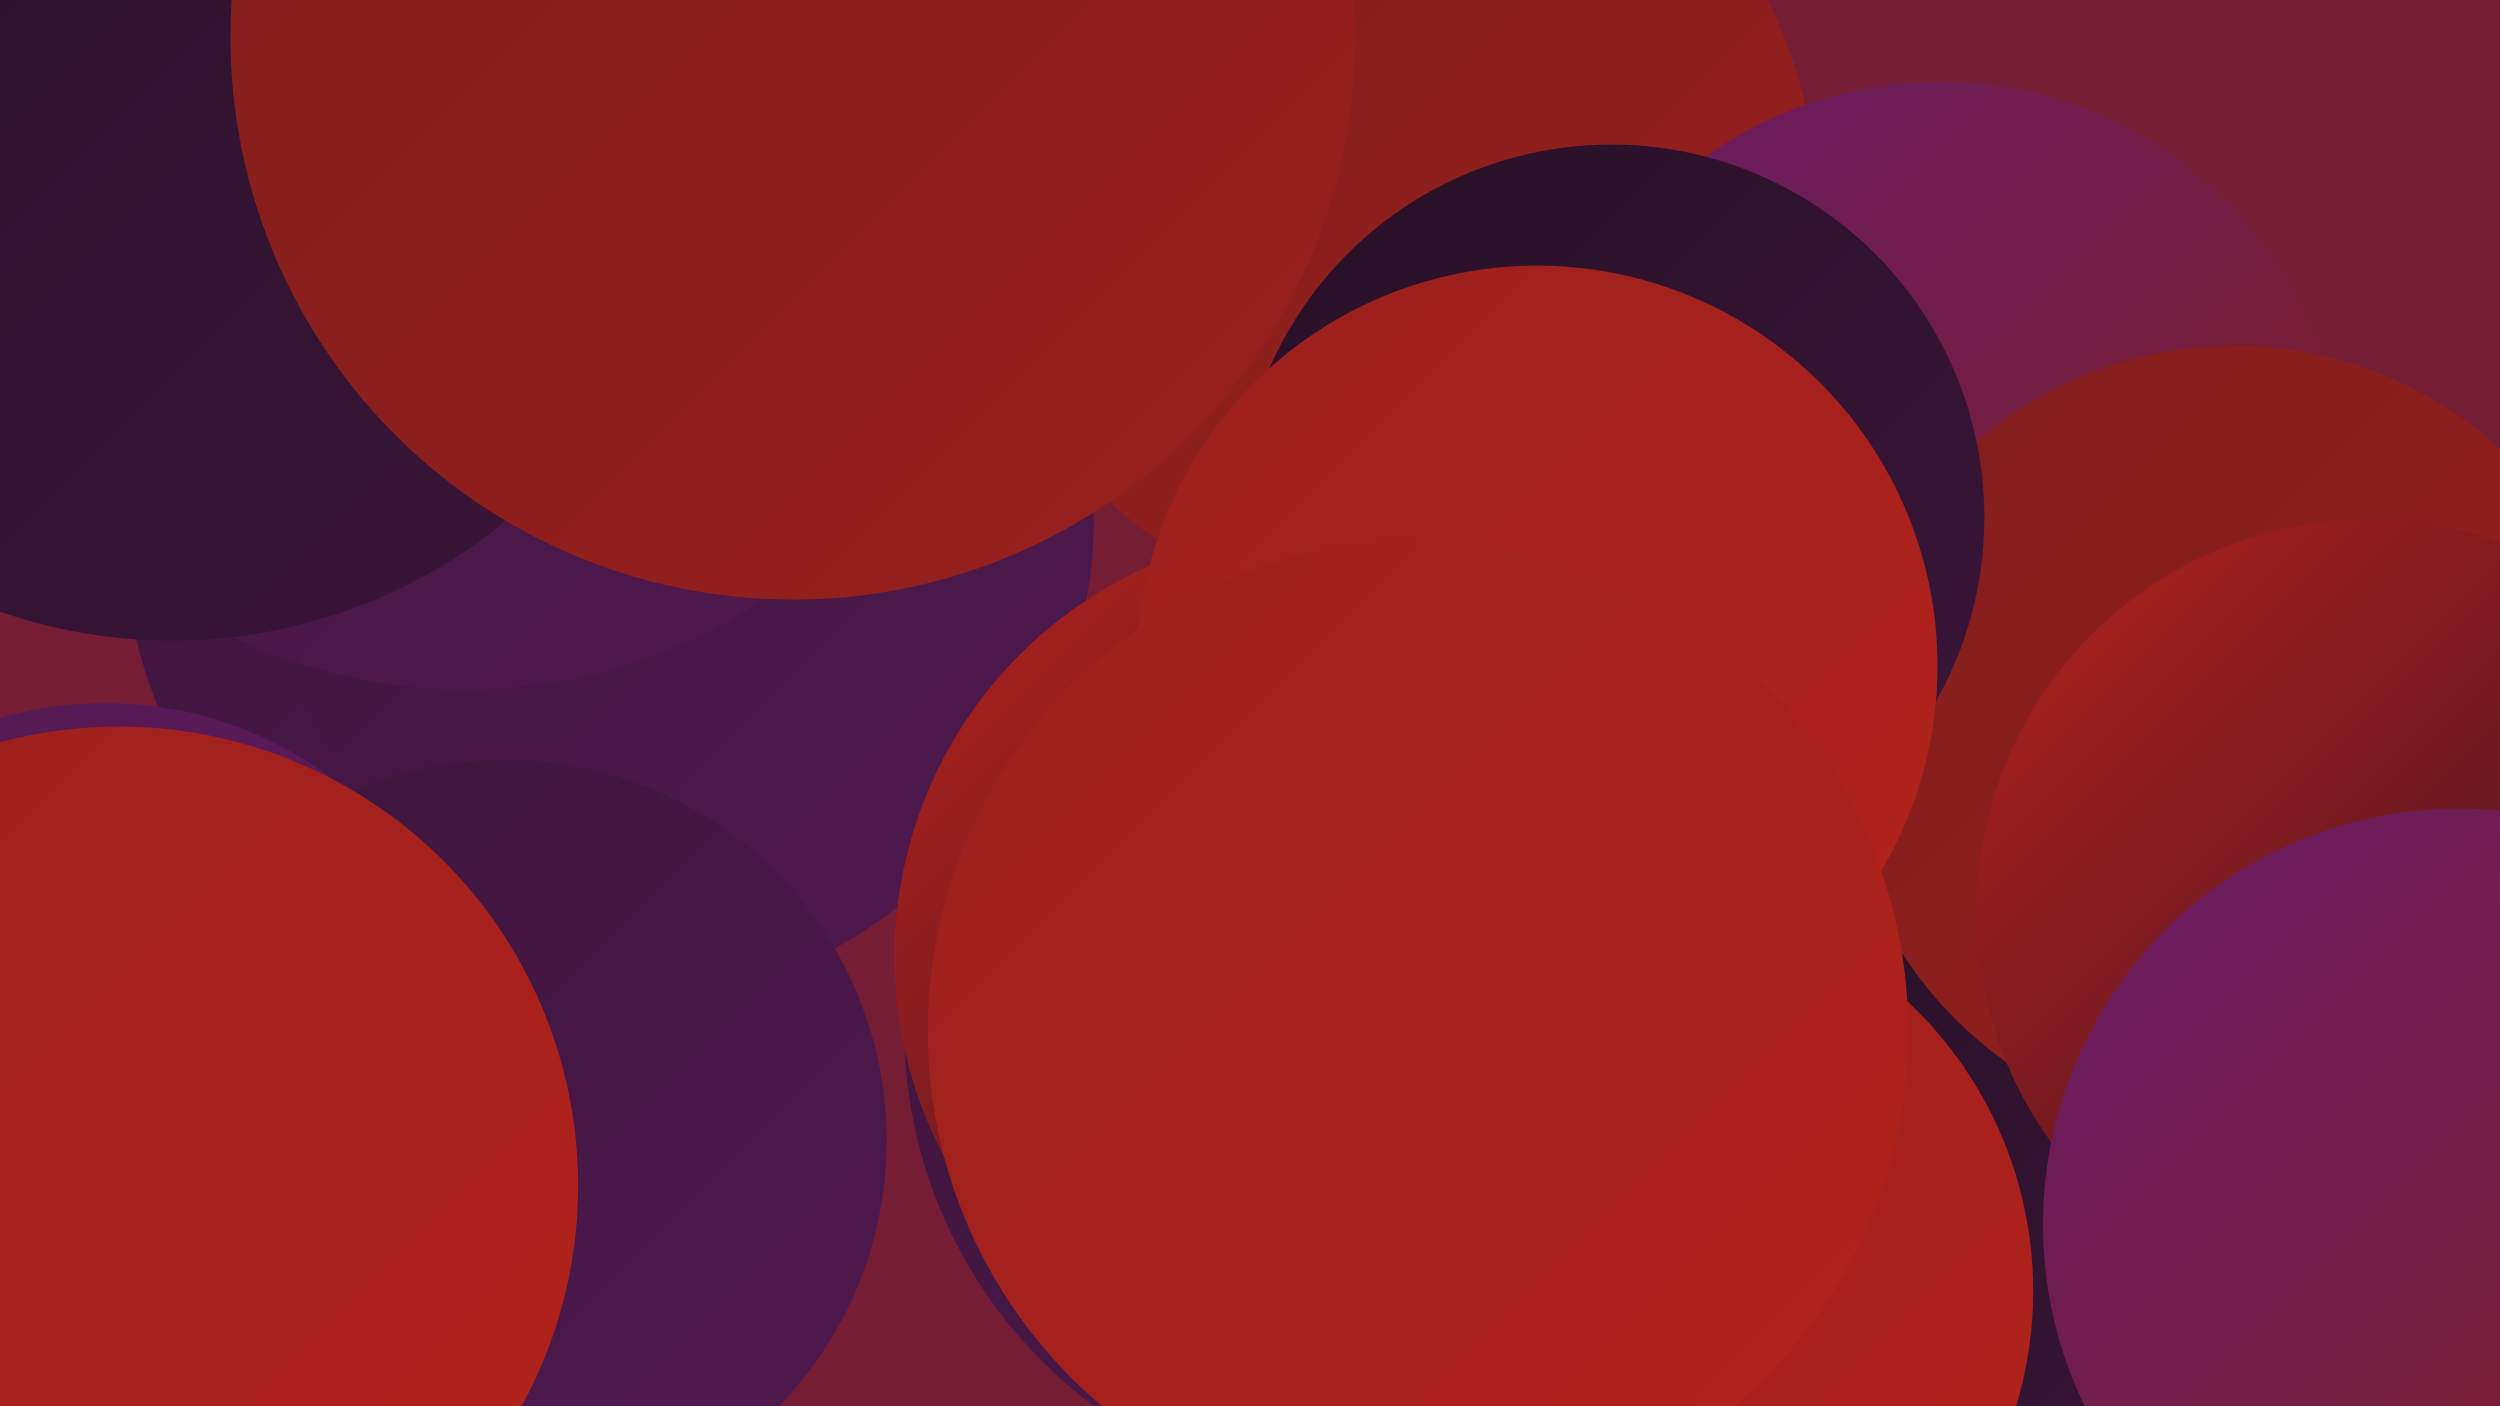<?xml version="1.0" encoding="UTF-8"?><svg width="1280" height="720" xmlns="http://www.w3.org/2000/svg"><defs><linearGradient id="grad0" x1="0%" y1="0%" x2="100%" y2="100%"><stop offset="0%" style="stop-color:#271026;stop-opacity:1" /><stop offset="100%" style="stop-color:#3b153a;stop-opacity:1" /></linearGradient><linearGradient id="grad1" x1="0%" y1="0%" x2="100%" y2="100%"><stop offset="0%" style="stop-color:#3b153a;stop-opacity:1" /><stop offset="100%" style="stop-color:#511950;stop-opacity:1" /></linearGradient><linearGradient id="grad2" x1="0%" y1="0%" x2="100%" y2="100%"><stop offset="0%" style="stop-color:#511950;stop-opacity:1" /><stop offset="100%" style="stop-color:#681c67;stop-opacity:1" /></linearGradient><linearGradient id="grad3" x1="0%" y1="0%" x2="100%" y2="100%"><stop offset="0%" style="stop-color:#681c67;stop-opacity:1" /><stop offset="100%" style="stop-color:#801e1d;stop-opacity:1" /></linearGradient><linearGradient id="grad4" x1="0%" y1="0%" x2="100%" y2="100%"><stop offset="0%" style="stop-color:#801e1d;stop-opacity:1" /><stop offset="100%" style="stop-color:#99201d;stop-opacity:1" /></linearGradient><linearGradient id="grad5" x1="0%" y1="0%" x2="100%" y2="100%"><stop offset="0%" style="stop-color:#99201d;stop-opacity:1" /><stop offset="100%" style="stop-color:#b4221c;stop-opacity:1" /></linearGradient><linearGradient id="grad6" x1="0%" y1="0%" x2="100%" y2="100%"><stop offset="0%" style="stop-color:#b4221c;stop-opacity:1" /><stop offset="100%" style="stop-color:#271026;stop-opacity:1" /></linearGradient></defs><rect width="1280" height="720" fill="#741d34" /><circle cx="714" cy="99" r="215" fill="url(#grad4)" /><circle cx="309" cy="270" r="246" fill="url(#grad1)" /><circle cx="947" cy="705" r="221" fill="url(#grad0)" /><circle cx="703" cy="527" r="240" fill="url(#grad1)" /><circle cx="993" cy="249" r="207" fill="url(#grad3)" /><circle cx="348" cy="267" r="212" fill="url(#grad1)" /><circle cx="238" cy="76" r="277" fill="url(#grad1)" /><circle cx="1144" cy="379" r="202" fill="url(#grad4)" /><circle cx="54" cy="554" r="194" fill="url(#grad2)" /><circle cx="825" cy="265" r="191" fill="url(#grad0)" /><circle cx="259" cy="584" r="195" fill="url(#grad1)" /><circle cx="88" cy="59" r="269" fill="url(#grad0)" /><circle cx="1213" cy="467" r="201" fill="url(#grad6)" /><circle cx="838" cy="661" r="203" fill="url(#grad5)" /><circle cx="406" cy="19" r="288" fill="url(#grad4)" /><circle cx="677" cy="490" r="219" fill="url(#grad6)" /><circle cx="1259" cy="627" r="213" fill="url(#grad3)" /><circle cx="61" cy="607" r="235" fill="url(#grad5)" /><circle cx="787" cy="341" r="205" fill="url(#grad5)" /><circle cx="726" cy="528" r="251" fill="url(#grad5)" /></svg>